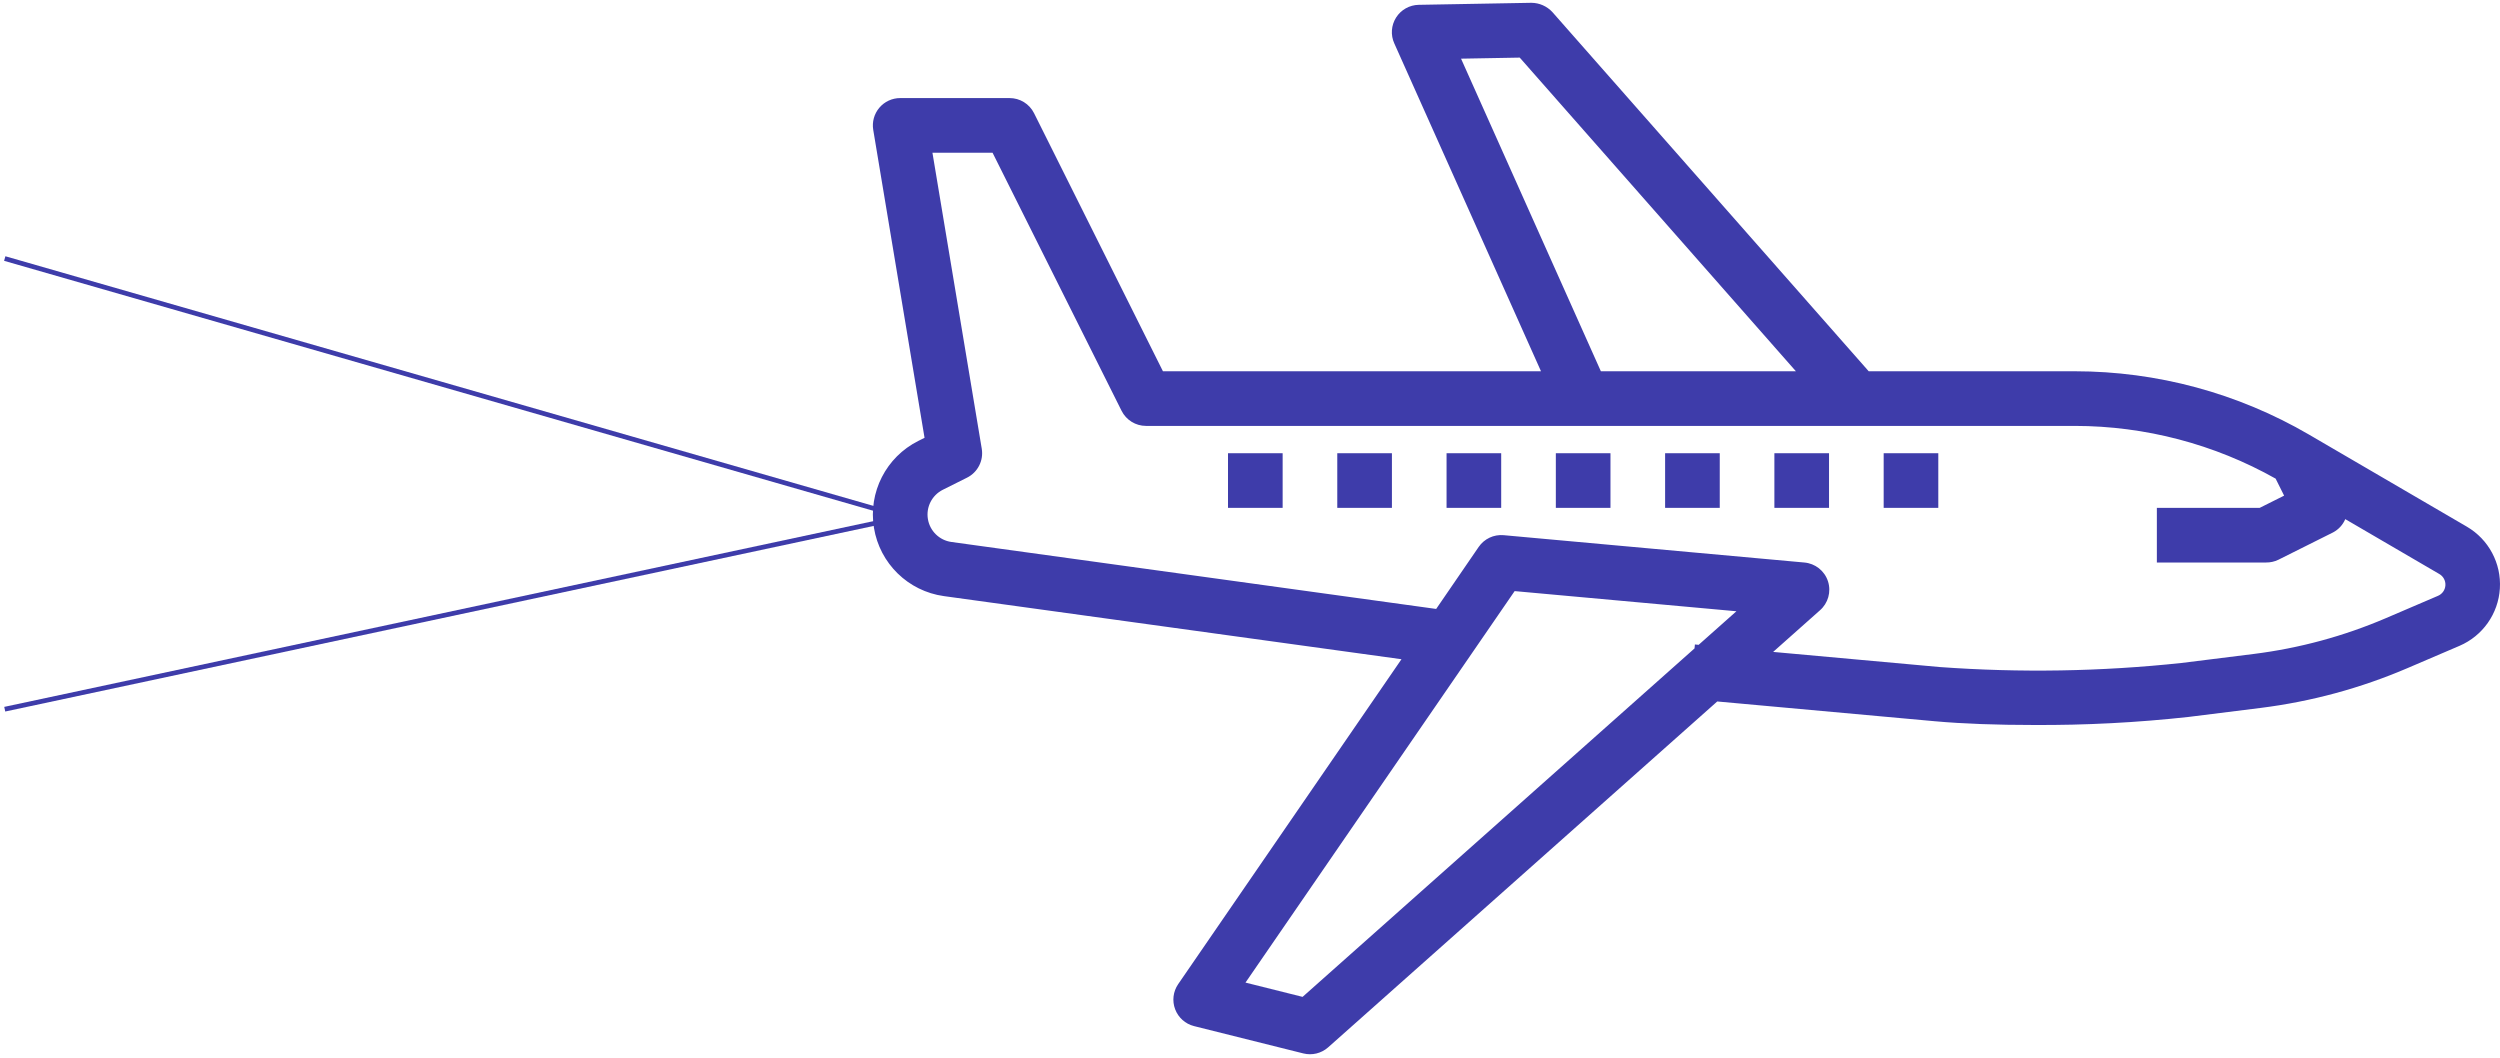 <svg viewBox="0 0 527 223" fill="none" xmlns="http://www.w3.org/2000/svg"><path d="M198.971 125.659L295.433 138.965L248.36 207.456C247.292 209.011 247.053 210.99 247.722 212.754C248.388 214.519 249.876 215.844 251.706 216.302L274.742 222.061C276.59 222.525 278.547 222.047 279.97 220.782L361.995 147.87L407.863 152.038C413.743 152.575 421.111 152.828 428.717 152.828C439.599 152.887 450.479 152.322 461.296 151.135L476.517 149.234C487.192 147.901 497.627 145.072 507.517 140.832L518.458 136.144C523.351 134.047 526.646 129.373 526.973 124.059C527.302 118.744 524.605 113.699 520.007 111.019L486.708 91.594C471.737 82.869 454.719 78.269 437.389 78.263H393.922L327.239 2.542C326.097 1.308 324.494 0.599 322.81 0.591L299.074 1.018C297.131 1.049 295.337 2.053 294.299 3.695C293.259 5.335 293.116 7.387 293.92 9.156L324.843 78.263H245.146L217.977 23.857C216.996 21.894 214.985 20.66 212.792 20.674H189.756C188.063 20.674 186.458 21.419 185.364 22.71C184.27 24.003 183.8 25.713 184.079 27.38L194.894 92.289L193.592 92.941C186.792 96.344 182.996 103.776 184.231 111.281C185.465 118.786 191.438 124.613 198.971 125.659ZM274.585 210.141L262.549 207.13L319.286 124.604L366.038 128.853L358.072 135.931L357.285 135.852L357.209 136.684L274.585 210.141ZM307.988 12.367L320.358 12.142L378.574 78.263H337.463L307.988 12.367ZM206.954 94.589L196.558 32.192H209.229L236.426 86.595C237.405 88.549 239.401 89.784 241.586 89.781H437.389C452.214 89.795 466.782 93.622 479.701 100.894L481.492 104.482L476.343 107.057H454.666V118.575H477.701C478.593 118.584 479.476 118.387 480.277 117.999L491.795 112.24C492.956 111.63 493.87 110.64 494.385 109.434L514.203 120.999C515.053 121.486 515.553 122.411 515.491 123.389C515.432 124.368 514.822 125.226 513.919 125.605L502.978 130.293C494.081 134.106 484.692 136.651 475.089 137.854L459.868 139.755C442.94 141.56 425.885 141.847 408.907 140.613L373.777 137.424L383.607 128.687C385.373 127.171 386.057 124.745 385.337 122.534C384.617 120.321 382.637 118.761 380.32 118.575L316.972 112.816C314.897 112.628 312.886 113.576 311.708 115.291L302.746 128.364L200.554 114.248C198.023 113.896 196.013 111.936 195.599 109.411C195.183 106.889 196.46 104.389 198.746 103.244L203.85 100.691C206.113 99.561 207.373 97.083 206.954 94.589Z" fill="#3E3CAA"/><path d="M258.863 95.54H270.381V107.057H258.863V95.54Z" fill="#3E3CAA"/><path d="M281.898 95.54H293.416V107.057H281.898V95.54Z" fill="#3E3CAA"/><path d="M304.934 95.54H316.452V107.057H304.934V95.54Z" fill="#3E3CAA"/><path d="M327.97 95.54H339.488V107.057H327.97V95.54Z" fill="#3E3CAA"/><path d="M351.005 95.54H362.523V107.057H351.005V95.54Z" fill="#3E3CAA"/><path d="M374.041 95.54H385.559V107.057H374.041V95.54Z" fill="#3E3CAA"/><path d="M397.077 95.54H408.594V107.057H397.077V95.54Z" fill="#3E3CAA"/><path d="M1 54.5L190.5 109L1 149.5" stroke="#3E3CAA"/></svg>